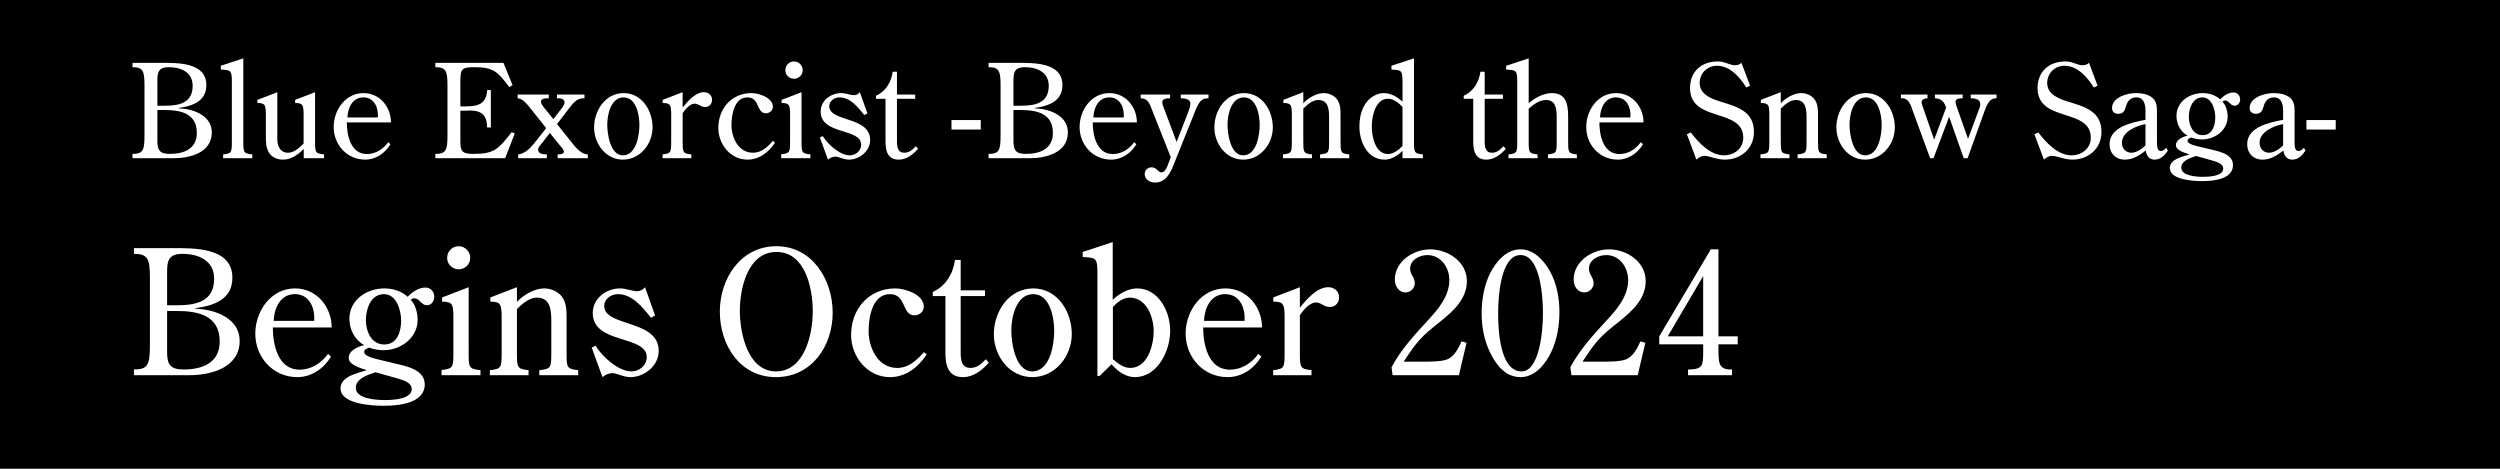 <?xml version="1.0" encoding="UTF-8"?><svg id="Layer_1" xmlns="http://www.w3.org/2000/svg" viewBox="0 0 576 108"><defs><style>.cls-1{fill:#000;}.cls-1,.cls-2{stroke-width:0px;}.cls-2{fill:#fff;}</style></defs><rect class="cls-1" width="576" height="108"/><path class="cls-2" d="M30.53,36.45v-.99c2.37,0,2.76-.78,2.76-4.11v-11.76c0-3.3-.39-4.11-2.76-4.11v-.99h6.51c3.72,0,10.47-.21,10.5,5.07.03,3.81-3.21,4.86-6.39,5.31v.09c3.33.09,7.65,1.62,7.65,5.55,0,4.65-4.98,5.94-8.73,5.94h-9.54ZM38,24.36c3.27,0,6.39-.63,6.39-4.59,0-3.12-2.7-4.29-5.43-4.29-2.34,0-2.7,1.02-2.7,3.09v5.79h1.74ZM36.26,32.46c0,2.1.51,3,2.85,3,3.24,0,6.24-1.14,6.24-4.83,0-4.5-3.72-5.28-7.44-5.28h-1.65v7.11Z"/><path class="cls-2" d="M53.42,18.66c0-2.61-.42-2.49-2.55-2.64v-.87l5.19-1.71v18.9c0,2.82,0,3,2.07,3.24v.87h-6.72v-.87c2.01-.24,2.01-.42,2.01-3.24v-13.68Z"/><path class="cls-2" d="M69.98,34.32c-1.26,1.26-2.88,2.46-4.74,2.46-1.23,0-2.52-.45-3.24-1.56-.75-1.17-.75-2.61-.75-3.99v-5.34c-.09-1.59-.12-2.16-1.95-2.16v-.72l4.59-1.77v10.77c0,1.59.63,3.18,2.46,3.18,1.47,0,2.64-1.2,3.6-2.13v-7.17c-.09-1.59-.12-2.16-1.95-2.16v-.72l4.59-1.77v11.1c0,2.82,0,3,2.07,3.24v.87h-4.68v-2.13Z"/><path class="cls-2" d="M79.91,28.2c0,2.94.87,7.29,4.62,7.29,2.01,0,3.75-1.11,4.92-2.73l.51.48c-1.26,2.07-3.36,3.54-5.82,3.54-4.2,0-7.26-3.42-7.26-7.53,0-3.84,2.67-7.8,6.87-7.8,3.75,0,6.33,3.21,6.33,6.75h-10.17ZM87.05,27.06c.18-2.07-.72-4.62-3.33-4.62s-3.6,2.58-3.66,4.62h6.99Z"/><path class="cls-2" d="M113.09,29.37h-.87c.03-3.84-2.55-4.02-4.92-3.87h-1.23v6.93c0,2.43.33,3.03,3.06,3.03,4.89,0,5.76-1.23,8.76-5.01l.72.3-2.22,5.7h-16.08v-.99c2.37,0,2.79-.78,2.79-4.11v-11.76c0-3.3-.42-4.11-2.79-4.11v-.99h15.69l2.1,5.13-.75.45c-2.64-3.51-3.63-4.59-8.04-4.59-3.06,0-3.24.48-3.24,3.42v5.61h1.23c2.82,0,4.74-.51,4.95-3.75h.84v8.61Z"/><path class="cls-2" d="M131.54,32.58c.9,1.17,2.25,2.97,3.9,3v.87h-6.96v-.87c.45-.03,1.44,0,1.44-.66,0-.45-.72-1.17-.96-1.47l-2.28-2.82-1.65,2.13c-.33.48-1.05,1.11-1.05,1.74,0,.99,1.29,1.08,2.01,1.08v.87h-6.6v-.87c2.01-.24,3.27-2.07,4.44-3.51l2.01-2.55-3.63-4.56c-.69-.84-1.74-2.28-2.94-2.31v-.87h7.17v.87c-.72,0-1.8-.03-1.8.78,0,.6.81,1.47,1.17,1.92l1.68,2.1,1.5-1.95c.36-.48,1.08-1.26,1.08-1.89,0-.96-1.02-.96-1.74-.96v-.87h6.33v.87c-1.8-.12-2.67,1.2-3.66,2.46l-2.67,3.48,3.21,3.99Z"/><path class="cls-2" d="M136.88,29.37c0-3.9,2.58-7.92,6.81-7.92s6.66,4.08,6.66,7.89-2.85,7.44-6.84,7.44-6.63-3.72-6.63-7.41ZM147.32,28.77c0-2.19-.69-6.33-3.63-6.33s-3.78,3.96-3.78,6.27c0,2.13.69,7.08,3.6,7.08,3.12,0,3.81-4.71,3.81-7.02Z"/><path class="cls-2" d="M157.28,32.34c0,2.82,0,3,2.01,3.24v.87h-6.63v-.87c1.98-.24,1.98-.42,1.98-3.24v-6.45c-.09-1.59-.12-2.16-1.95-2.16v-.72l4.59-1.77v3.54c1.14-1.41,2.94-3.54,4.92-3.54.99,0,1.86.69,1.86,1.74,0,.93-.63,1.68-1.62,1.68-1.05,0-1.44-.78-2.4-.78-1.05,0-2.25,1.38-2.76,2.22v6.24Z"/><path class="cls-2" d="M178.55,32.88c-1.44,2.19-3.6,3.9-6.33,3.9-3.93,0-6.72-3.57-6.72-7.29,0-4.44,3.03-8.04,7.65-8.04,1.71,0,4.92,1.05,4.92,3.15,0,.87-.75,1.5-1.62,1.5-2.22,0-1.35-3.66-4.23-3.66-3.09,0-3.69,4.08-3.69,6.39,0,2.85,1.59,6.36,4.92,6.36,2.04,0,3.36-1.32,4.65-2.73l.45.42Z"/><path class="cls-2" d="M184.67,32.34c0,2.82,0,3,2.04,3.24v.87h-6.72v-.9c2.04-.24,2.04-.45,2.04-3.24v-6.42c-.09-1.59-.12-2.16-1.95-2.16v-.72l4.59-1.77v11.1ZM182.96,18.15c-1.11,0-2.01-.87-2.01-1.98s.87-2.01,1.98-2.01,2.01.9,2.01,2.01-.9,1.98-1.98,1.98Z"/><path class="cls-2" d="M199.85,26.13l-.72.39c-1.47-1.89-3.27-4.08-5.7-4.08-1.17,0-2.37.81-2.37,2.04,0,3.66,9.42,2.28,9.42,7.77,0,2.58-2.49,4.53-4.89,4.53-.75,0-1.29-.21-1.98-.42-.36-.12-.72-.27-1.11-.27-.63,0-1.23.27-1.74.69l-1.86-5.1.66-.33c1.14,1.89,3.96,4.44,6.21,4.44,1.38,0,2.64-1.05,2.64-2.46,0-3.87-9.33-2.19-9.33-7.62,0-2.55,2.34-4.26,4.71-4.26,1.08,0,2.13.48,2.97.48.57,0,.99-.27,1.35-.69l1.74,4.89Z"/><path class="cls-2" d="M201.83,22.77v-.72c2.22-.93,3.57-3.24,3.84-5.52h.99v5.25h4.2v.99h-4.2v9.09c0,1.35-.15,3.33,1.71,3.33,1.17,0,1.89-.75,2.64-1.5l.51.6c-1.14,1.29-2.64,2.49-4.47,2.49-2.64,0-3.03-2.16-3.03-4.29v-9.72h-2.19Z"/><path class="cls-2" d="M225.97,27.66v2.19h-6.75v-2.19h6.75Z"/><path class="cls-2" d="M227.77,36.45v-.99c2.37,0,2.76-.78,2.76-4.11v-11.76c0-3.3-.39-4.11-2.76-4.11v-.99h6.51c3.72,0,10.47-.21,10.5,5.07.03,3.81-3.21,4.86-6.39,5.31v.09c3.33.09,7.65,1.62,7.65,5.55,0,4.65-4.98,5.94-8.73,5.94h-9.54ZM235.24,24.36c3.27,0,6.39-.63,6.39-4.59,0-3.12-2.7-4.29-5.43-4.29-2.34,0-2.7,1.02-2.7,3.09v5.79h1.74ZM233.5,32.46c0,2.1.51,3,2.85,3,3.24,0,6.24-1.14,6.24-4.83,0-4.5-3.72-5.28-7.44-5.28h-1.65v7.11Z"/><path class="cls-2" d="M251.77,28.2c0,2.94.87,7.29,4.62,7.29,2.01,0,3.75-1.11,4.92-2.73l.51.48c-1.26,2.07-3.36,3.54-5.82,3.54-4.2,0-7.26-3.42-7.26-7.53,0-3.84,2.67-7.8,6.87-7.8,3.75,0,6.33,3.21,6.33,6.75h-10.17ZM258.91,27.06c.18-2.07-.72-4.62-3.33-4.62s-3.6,2.58-3.66,4.62h6.99Z"/><path class="cls-2" d="M273.64,26.16c.21-.54.63-1.65.63-2.25,0-1.14-1.35-1.26-2.22-1.26v-.87h6.39v.87c-.51.03-1.11.03-1.53.39-.87.63-1.59,2.61-1.98,3.66l-4.32,10.74c-.81,2.16-1.86,4.62-4.53,4.62-1.11,0-2.34-.72-2.34-1.98,0-.9.72-1.53,1.59-1.53,1.17,0,1.5,1.17,2.25,1.17,1.23,0,1.74-2.61,2.16-3.51l-4.29-10.83c-.57-1.38-.87-2.73-2.64-2.73v-.87h6.78v.87c-.63,0-1.8.03-1.8.87,0,.45.21,1.02.39,1.44l2.91,7.74,2.55-6.54Z"/><path class="cls-2" d="M279.79,29.37c0-3.9,2.58-7.92,6.81-7.92s6.66,4.08,6.66,7.89-2.85,7.44-6.84,7.44-6.63-3.72-6.63-7.41ZM290.23,28.77c0-2.19-.69-6.33-3.63-6.33s-3.78,3.96-3.78,6.27c0,2.13.69,7.08,3.6,7.08,3.12,0,3.81-4.71,3.81-7.02Z"/><path class="cls-2" d="M300.28,32.34c0,2.82,0,3,2.01,3.24v.87h-6.69v-.87c2.04-.24,2.04-.42,2.04-3.24v-6.45c-.09-1.59-.12-2.16-1.95-2.16v-.72l4.59-1.77v2.55c1.14-1.23,3.03-2.34,4.71-2.34,1.05,0,2.1.42,2.85,1.17.99,1.11,1.02,2.49,1.02,3.9v5.82c0,2.82,0,3,2.01,3.24v.87h-6.72v-.87c2.07-.24,2.07-.42,2.07-3.24v-5.25c0-1.8-.12-4.05-2.49-4.05-1.32,0-2.55,1.08-3.45,1.98v7.32Z"/><path class="cls-2" d="M323.14,18.66c0-2.61-.42-2.49-2.55-2.64v-.87l5.19-1.71v18.9c0,2.82,0,3,2.04,3.24v.87h-4.68v-1.71c-1.11,1.11-2.55,2.04-4.11,2.04-4.02,0-5.82-4.14-5.82-7.59,0-5.85,3.48-7.74,5.61-7.74,1.71,0,3.09.9,4.32,1.95v-4.74ZM323.14,24.63c-.81-.87-2.1-1.89-3.33-1.89-2.94,0-3.75,4.14-3.75,6.39s.75,6.36,3.75,6.36c1.23,0,2.52-.99,3.33-1.86v-9Z"/><path class="cls-2" d="M337.24,22.77v-.72c2.22-.93,3.57-3.24,3.84-5.52h.99v5.25h4.2v.99h-4.2v9.09c0,1.35-.15,3.33,1.71,3.33,1.17,0,1.89-.75,2.64-1.5l.51.6c-1.14,1.29-2.64,2.49-4.47,2.49-2.64,0-3.03-2.16-3.03-4.29v-9.72h-2.19Z"/><path class="cls-2" d="M352.21,32.34c0,2.82,0,3,2.04,3.24v.87h-6.69v-.87c2.01-.24,2.01-.42,2.01-3.24v-13.68c0-2.61-.42-2.49-2.55-2.64v-.87l5.19-1.71v10.35c1.35-1.23,3.48-2.34,5.31-2.34,3.15,0,3.78,2.28,3.78,5.4v5.49c0,2.82,0,3,2.01,3.24v.87h-6.66v-.87c2.01-.24,2.01-.42,2.01-3.24v-5.49c0-2.1-.42-3.81-2.43-3.81-1.56,0-2.94,1.05-4.02,2.01v7.29Z"/><path class="cls-2" d="M368.5,28.2c0,2.94.87,7.29,4.62,7.29,2.01,0,3.75-1.11,4.92-2.73l.51.48c-1.26,2.07-3.36,3.54-5.82,3.54-4.2,0-7.26-3.42-7.26-7.53,0-3.84,2.67-7.8,6.87-7.8,3.75,0,6.33,3.21,6.33,6.75h-10.17ZM375.64,27.06c.18-2.07-.72-4.62-3.33-4.62s-3.6,2.58-3.66,4.62h6.99Z"/><path class="cls-2" d="M403.21,19.74l-.87.42c-1.47-2.37-3.75-5.01-6.75-5.01-2.25,0-3.99,1.74-3.99,3.99,0,2.61,2.76,3.66,4.86,4.29,3.78,1.17,7.65,2.19,7.65,6.96,0,3.84-3,6.39-6.72,6.39-1.89,0-3.51-.87-4.71-.87-.66,0-1.38.42-1.83.87l-2.19-5.85.9-.42c1.83,2.43,4.53,5.28,7.65,5.28,2.31,0,4.44-1.56,4.44-4.05,0-6.96-12.27-3.42-12.27-11.46,0-3.78,2.64-6.12,6.36-6.12.96,0,1.5.18,2.4.51.69.21.96.36,1.62.36.51,0,1.11-.15,1.47-.57l1.98,5.28Z"/><path class="cls-2" d="M410.29,32.34c0,2.82,0,3,2.01,3.24v.87h-6.69v-.87c2.04-.24,2.04-.42,2.04-3.24v-6.45c-.09-1.59-.12-2.16-1.95-2.16v-.72l4.59-1.77v2.55c1.14-1.23,3.03-2.34,4.71-2.34,1.05,0,2.1.42,2.85,1.17.99,1.11,1.02,2.49,1.02,3.9v5.82c0,2.82,0,3,2.01,3.24v.87h-6.72v-.87c2.07-.24,2.07-.42,2.07-3.24v-5.25c0-1.8-.12-4.05-2.49-4.05-1.32,0-2.55,1.08-3.45,1.98v7.32Z"/><path class="cls-2" d="M423.1,29.37c0-3.9,2.58-7.92,6.81-7.92s6.66,4.08,6.66,7.89-2.85,7.44-6.84,7.44-6.63-3.72-6.63-7.41ZM433.54,28.77c0-2.19-.69-6.33-3.63-6.33s-3.78,3.96-3.78,6.27c0,2.13.69,7.08,3.6,7.08,3.12,0,3.81-4.71,3.81-7.02Z"/><path class="cls-2" d="M445.48,36.45h-.78l-3.96-10.8c-.51-1.41-.93-3.15-2.76-3v-.87h6.12v.87c-.6,0-1.35.21-1.35.87,0,.36.15.78.27,1.11l2.61,7.56,2.76-7.41c-.48-1.38-1.14-2.1-2.58-2.13v-.87h6.39v.87c-.54,0-1.65,0-1.65.78,0,.36.15.84.3,1.23l2.58,7.32,2.73-7.32c.21-.57.09-1.23-.24-1.5-.42-.42-1.26-.54-1.86-.51v-.87h5.94v.87c-1.74-.12-2.37,1.86-2.85,3.18l-3.81,10.62h-.9l-3.36-9.54-3.6,9.54Z"/><path class="cls-2" d="M483.28,19.74l-.87.42c-1.47-2.37-3.75-5.01-6.75-5.01-2.25,0-3.99,1.74-3.99,3.99,0,2.61,2.76,3.66,4.86,4.29,3.78,1.17,7.65,2.19,7.65,6.96,0,3.84-3,6.39-6.72,6.39-1.89,0-3.51-.87-4.71-.87-.66,0-1.38.42-1.83.87l-2.19-5.85.9-.42c1.83,2.43,4.53,5.28,7.65,5.28,2.31,0,4.44-1.56,4.44-4.05,0-6.96-12.27-3.42-12.27-11.46,0-3.78,2.64-6.12,6.36-6.12.96,0,1.5.18,2.4.51.69.21.96.36,1.62.36.51,0,1.11-.15,1.47-.57l1.98,5.28Z"/><path class="cls-2" d="M494.32,25.62c0-1.47-.3-3.18-2.1-3.18-1.5,0-2.13.99-2.46,2.28-.27.93-.66,1.5-1.74,1.5-.84,0-1.41-.51-1.41-1.32,0-2.49,3.51-3.45,5.46-3.45,1.26,0,2.79.21,3.81,1.05,1.08.9,1.08,2.16,1.08,3.42v6.84c0,.72,0,2.04.9,2.04.51,0,.87-.36,1.23-.75l.39.63c-.75,1.11-1.65,2.1-3.06,2.1-1.23,0-1.92-.96-2.04-2.1-1.38,1.11-3,2.1-4.8,2.1-2.1,0-3.54-1.44-3.54-3.57,0-3.99,5.22-5.01,8.28-5.61v-1.98ZM494.32,28.59c-2.13.36-5.43,1.8-5.43,4.29,0,1.41.99,2.31,2.19,2.31,1.11,0,2.49-.87,3.24-1.71v-4.89Z"/><path class="cls-2" d="M508.9,34.32c2.01.51,5.58.99,5.58,3.72,0,3.3-4.59,3.69-7.11,3.69-1.95,0-7.44-.27-7.44-3,0-2.13,3.03-2.64,4.53-3.15-.87-.33-3.12-.84-3.12-2.13s1.62-1.95,2.67-2.19c-1.62-.93-2.55-2.67-2.55-4.56,0-3.27,3-5.25,6.03-5.25,1.41,0,2.94.42,4.02,1.44.78-.78,1.89-1.59,3.09-1.59.9,0,1.53.72,1.53,1.62,0,.72-.51,1.44-1.23,1.44-1.11,0-1.23-1.2-2.28-1.2-.21,0-.39.12-.57.27.84.81,1.2,2.31,1.2,3.45,0,3.18-3,5.25-5.88,5.25-.75,0-1.8-.15-2.49-.45-.33.12-.87.3-.87.75,0,.81,1.98,1.17,2.52,1.32l2.37.57ZM505.99,35.94c-1.23.39-3.42,1.05-3.42,2.67,0,1.98,3.6,2.13,5.13,2.13,1.35,0,4.53-.18,4.53-1.89,0-1.11-1.35-1.5-2.19-1.77l-4.05-1.14ZM507.43,22.44c-2.28,0-3.12,2.58-3.12,4.47s.9,4.23,3.18,4.23,2.91-2.28,2.91-4.14c0-1.74-.78-4.56-2.97-4.56Z"/><path class="cls-2" d="M526.03,25.62c0-1.47-.3-3.18-2.1-3.18-1.5,0-2.13.99-2.46,2.28-.27.93-.66,1.5-1.74,1.5-.84,0-1.41-.51-1.41-1.32,0-2.49,3.51-3.45,5.46-3.45,1.26,0,2.79.21,3.81,1.05,1.08.9,1.08,2.16,1.08,3.42v6.84c0,.72,0,2.04.9,2.04.51,0,.87-.36,1.23-.75l.39.63c-.75,1.11-1.65,2.1-3.06,2.1-1.23,0-1.92-.96-2.04-2.1-1.38,1.11-3,2.1-4.8,2.1-2.1,0-3.54-1.44-3.54-3.57,0-3.99,5.22-5.01,8.28-5.61v-1.98ZM526.03,28.59c-2.13.36-5.43,1.8-5.43,4.29,0,1.41.99,2.31,2.19,2.31,1.11,0,2.49-.87,3.24-1.71v-4.89Z"/><path class="cls-2" d="M538.15,27.66v2.19h-6.75v-2.19h6.75Z"/><path class="cls-2" d="M30.86,86.45v-1.32c3.16,0,3.68-1.04,3.68-5.48v-15.68c0-4.4-.52-5.48-3.68-5.48v-1.32h8.68c4.96,0,13.96-.28,14,6.76.04,5.08-4.28,6.48-8.52,7.08v.12c4.44.12,10.2,2.16,10.2,7.4,0,6.2-6.64,7.92-11.64,7.92h-12.72ZM40.82,70.33c4.36,0,8.52-.84,8.52-6.12,0-4.16-3.6-5.72-7.24-5.72-3.12,0-3.6,1.36-3.6,4.12v7.72h2.32ZM38.5,81.13c0,2.8.68,4,3.8,4,4.32,0,8.32-1.52,8.32-6.44,0-6-4.96-7.04-9.92-7.04h-2.2v9.48Z"/><path class="cls-2" d="M62.86,75.45c0,3.92,1.16,9.72,6.16,9.72,2.68,0,5-1.48,6.56-3.64l.68.64c-1.68,2.76-4.48,4.72-7.76,4.72-5.6,0-9.68-4.56-9.68-10.04,0-5.12,3.56-10.4,9.16-10.4,5,0,8.44,4.28,8.44,9h-13.56ZM72.38,73.93c.24-2.76-.96-6.16-4.44-6.16s-4.8,3.44-4.88,6.16h9.32Z"/><path class="cls-2" d="M90.42,83.61c2.68.68,7.44,1.32,7.44,4.96,0,4.4-6.12,4.92-9.48,4.92-2.6,0-9.92-.36-9.92-4,0-2.84,4.04-3.52,6.04-4.2-1.16-.44-4.16-1.12-4.16-2.84s2.16-2.6,3.56-2.92c-2.16-1.24-3.4-3.56-3.4-6.08,0-4.36,4-7,8.04-7,1.88,0,3.92.56,5.36,1.92,1.04-1.04,2.52-2.12,4.12-2.12,1.2,0,2.04.96,2.04,2.16,0,.96-.68,1.92-1.64,1.92-1.48,0-1.64-1.6-3.04-1.6-.28,0-.52.16-.76.36,1.12,1.08,1.6,3.08,1.6,4.6,0,4.24-4,7-7.84,7-1,0-2.4-.2-3.32-.6-.44.16-1.16.4-1.16,1,0,1.08,2.64,1.56,3.36,1.76l3.16.76ZM86.54,85.77c-1.64.52-4.56,1.4-4.56,3.56,0,2.64,4.8,2.84,6.84,2.84,1.8,0,6.04-.24,6.04-2.52,0-1.48-1.8-2-2.92-2.36l-5.4-1.52ZM88.46,67.77c-3.04,0-4.16,3.44-4.16,5.96s1.2,5.64,4.24,5.64,3.88-3.04,3.88-5.52c0-2.32-1.04-6.08-3.96-6.08Z"/><path class="cls-2" d="M107.98,80.97c0,3.76,0,4,2.72,4.32v1.16h-8.96v-1.2c2.72-.32,2.72-.6,2.72-4.32v-8.56c-.12-2.12-.16-2.88-2.6-2.88v-.96l6.12-2.36v14.8ZM105.7,62.05c-1.48,0-2.68-1.16-2.68-2.64s1.16-2.68,2.64-2.68,2.68,1.2,2.68,2.68-1.2,2.64-2.64,2.64Z"/><path class="cls-2" d="M119.1,80.97c0,3.76,0,4,2.68,4.32v1.16h-8.92v-1.16c2.72-.32,2.72-.56,2.72-4.32v-8.6c-.12-2.12-.16-2.88-2.6-2.88v-.96l6.12-2.36v3.4c1.52-1.64,4.04-3.12,6.28-3.12,1.4,0,2.8.56,3.8,1.56,1.32,1.48,1.36,3.32,1.36,5.2v7.76c0,3.76,0,4,2.68,4.32v1.16h-8.96v-1.16c2.76-.32,2.76-.56,2.76-4.32v-7c0-2.4-.16-5.4-3.32-5.4-1.76,0-3.4,1.44-4.6,2.64v9.76Z"/><path class="cls-2" d="M150.93,72.69l-.96.52c-1.96-2.52-4.36-5.44-7.6-5.44-1.56,0-3.16,1.08-3.16,2.72,0,4.88,12.56,3.04,12.56,10.36,0,3.44-3.32,6.04-6.52,6.04-1,0-1.72-.28-2.64-.56-.48-.16-.96-.36-1.48-.36-.84,0-1.64.36-2.32.92l-2.48-6.8.88-.44c1.52,2.52,5.28,5.92,8.28,5.92,1.84,0,3.52-1.4,3.52-3.28,0-5.16-12.44-2.92-12.44-10.16,0-3.4,3.12-5.68,6.28-5.68,1.44,0,2.84.64,3.96.64.76,0,1.32-.36,1.8-.92l2.32,6.52Z"/><path class="cls-2" d="M178.77,86.89c-8.32,0-12.92-7.44-12.92-15.08s4.8-15.08,13.04-15.08,12.96,7.68,12.96,15.32-4.8,14.84-13.08,14.84ZM170.46,71.65c0,4.96,1.76,13.92,8.32,13.92s8.48-8.52,8.48-13.84-1.72-13.68-8.36-13.68-8.44,8.44-8.44,13.6Z"/><path class="cls-2" d="M213.49,81.69c-1.92,2.92-4.8,5.2-8.44,5.2-5.24,0-8.96-4.76-8.96-9.72,0-5.92,4.04-10.72,10.2-10.72,2.28,0,6.56,1.4,6.56,4.2,0,1.16-1,2-2.16,2-2.96,0-1.8-4.88-5.64-4.88-4.12,0-4.92,5.44-4.92,8.52,0,3.8,2.12,8.48,6.56,8.48,2.72,0,4.48-1.76,6.2-3.64l.6.56Z"/><path class="cls-2" d="M214.9,68.21v-.96c2.96-1.24,4.76-4.32,5.12-7.36h1.32v7h5.6v1.32h-5.6v12.12c0,1.8-.2,4.44,2.28,4.44,1.56,0,2.52-1,3.52-2l.68.8c-1.52,1.72-3.52,3.32-5.96,3.32-3.52,0-4.04-2.88-4.04-5.72v-12.96h-2.92Z"/><path class="cls-2" d="M228.98,77.01c0-5.2,3.44-10.56,9.08-10.56s8.88,5.44,8.88,10.52-3.8,9.92-9.12,9.92-8.84-4.96-8.84-9.88ZM242.89,76.21c0-2.92-.92-8.44-4.84-8.44s-5.04,5.28-5.04,8.36c0,2.84.92,9.44,4.8,9.44,4.16,0,5.08-6.28,5.08-9.36Z"/><path class="cls-2" d="M253.33,86.65h-.48v-23.92c0-3.48-.56-3.32-3.4-3.52v-1.16l6.92-2.28v13.32c1.4-1.4,3.56-2.64,5.6-2.64,5,0,7.64,5.36,7.64,9.72,0,4.6-2.84,10.72-8.16,10.72-2.16,0-4-1.44-5.36-2.96l-2.76,2.72ZM256.41,82.77c1.16.92,2.36,2,4,2,4,0,5.4-5.24,5.4-8.44s-1.6-7.76-5.52-7.76c-1.56,0-2.88,1.08-3.88,2.16v12.04Z"/><path class="cls-2" d="M277.21,75.45c0,3.92,1.16,9.72,6.16,9.72,2.68,0,5-1.48,6.56-3.64l.68.64c-1.68,2.76-4.48,4.72-7.76,4.72-5.6,0-9.68-4.56-9.68-10.04,0-5.12,3.56-10.4,9.16-10.4,5,0,8.44,4.28,8.44,9h-13.56ZM286.73,73.93c.24-2.76-.96-6.16-4.44-6.16s-4.8,3.44-4.88,6.16h9.32Z"/><path class="cls-2" d="M299.49,80.97c0,3.76,0,4,2.68,4.32v1.16h-8.84v-1.16c2.64-.32,2.64-.56,2.64-4.32v-8.6c-.12-2.12-.16-2.88-2.6-2.88v-.96l6.12-2.36v4.72c1.52-1.88,3.92-4.72,6.56-4.72,1.32,0,2.48.92,2.48,2.32,0,1.24-.84,2.24-2.16,2.24-1.4,0-1.92-1.04-3.2-1.04-1.4,0-3,1.84-3.68,2.96v8.32Z"/><path class="cls-2" d="M320.85,86.45l-.24-1.84c2.2-4.12,5.32-7.48,8.44-10.88,2.36-2.52,4.88-5.56,4.88-9.2,0-2.92-1.96-5.76-5.04-5.76-1.88,0-4,1.12-4,3.16,0,1.32,1.08,2,1.08,3.32,0,1.12-.96,2.12-2.12,2.12-1.6,0-2.48-1.44-2.48-2.96,0-4.2,4.28-6.96,8.12-6.96,4.12,0,8.48,2.84,8.48,7.32,0,4.12-3.16,6.92-6.08,9.28-4.44,3.48-5.4,4.56-8.48,9.28h3.92c2.48,0,4.64,0,6.08-.52,1.24-.48,2.32-1.76,3.32-4.16l1.16.32-1.76,7.48h-15.28Z"/><path class="cls-2" d="M357.13,62.53c1.56,2.88,2.16,6.12,2.16,9.36s-.56,6.32-1.84,9.12c-1.32,2.8-3.72,5.88-7.12,5.88s-5.48-2.64-6.88-5.4c-1.48-2.88-2.08-6.12-2.08-9.32s.6-6.44,1.92-9.16c1.4-2.72,3.72-5.56,7.04-5.56,3.08,0,5.36,2.52,6.8,5.08ZM350.33,58.77c-4.76,0-5.16,10.24-5.16,13.52,0,3.52.36,13.28,5.4,13.28,4.08,0,4.96-9.24,4.92-13.52,0-3.24-.48-13.28-5.16-13.28Z"/><path class="cls-2" d="M362.05,86.45l-.24-1.84c2.2-4.12,5.32-7.48,8.44-10.88,2.36-2.52,4.88-5.56,4.88-9.2,0-2.92-1.96-5.76-5.04-5.76-1.88,0-4,1.12-4,3.16,0,1.32,1.08,2,1.08,3.32,0,1.12-.96,2.12-2.12,2.12-1.6,0-2.48-1.44-2.48-2.96,0-4.2,4.28-6.96,8.12-6.96,4.12,0,8.48,2.84,8.48,7.32,0,4.12-3.16,6.92-6.08,9.28-4.44,3.48-5.4,4.56-8.48,9.28h3.92c2.48,0,4.64,0,6.08-.52,1.24-.48,2.32-1.76,3.32-4.16l1.16.32-1.76,7.48h-15.28Z"/><path class="cls-2" d="M394.17,57.45h1.76v20.04h4.44v1.84h-4.44v1c0,1.36,0,2.64.32,3.52.32.84,1.12,1.36,2.8,1.28v1.32h-10.12v-1.32c1.96,0,2.88-.32,3.2-1.2.28-.72.28-1.8.28-3.24v-1.36h-10.12v-1.84l11.88-20.04ZM384.25,77.49h8.16v-13.88l-8.16,13.88Z"/></svg>
